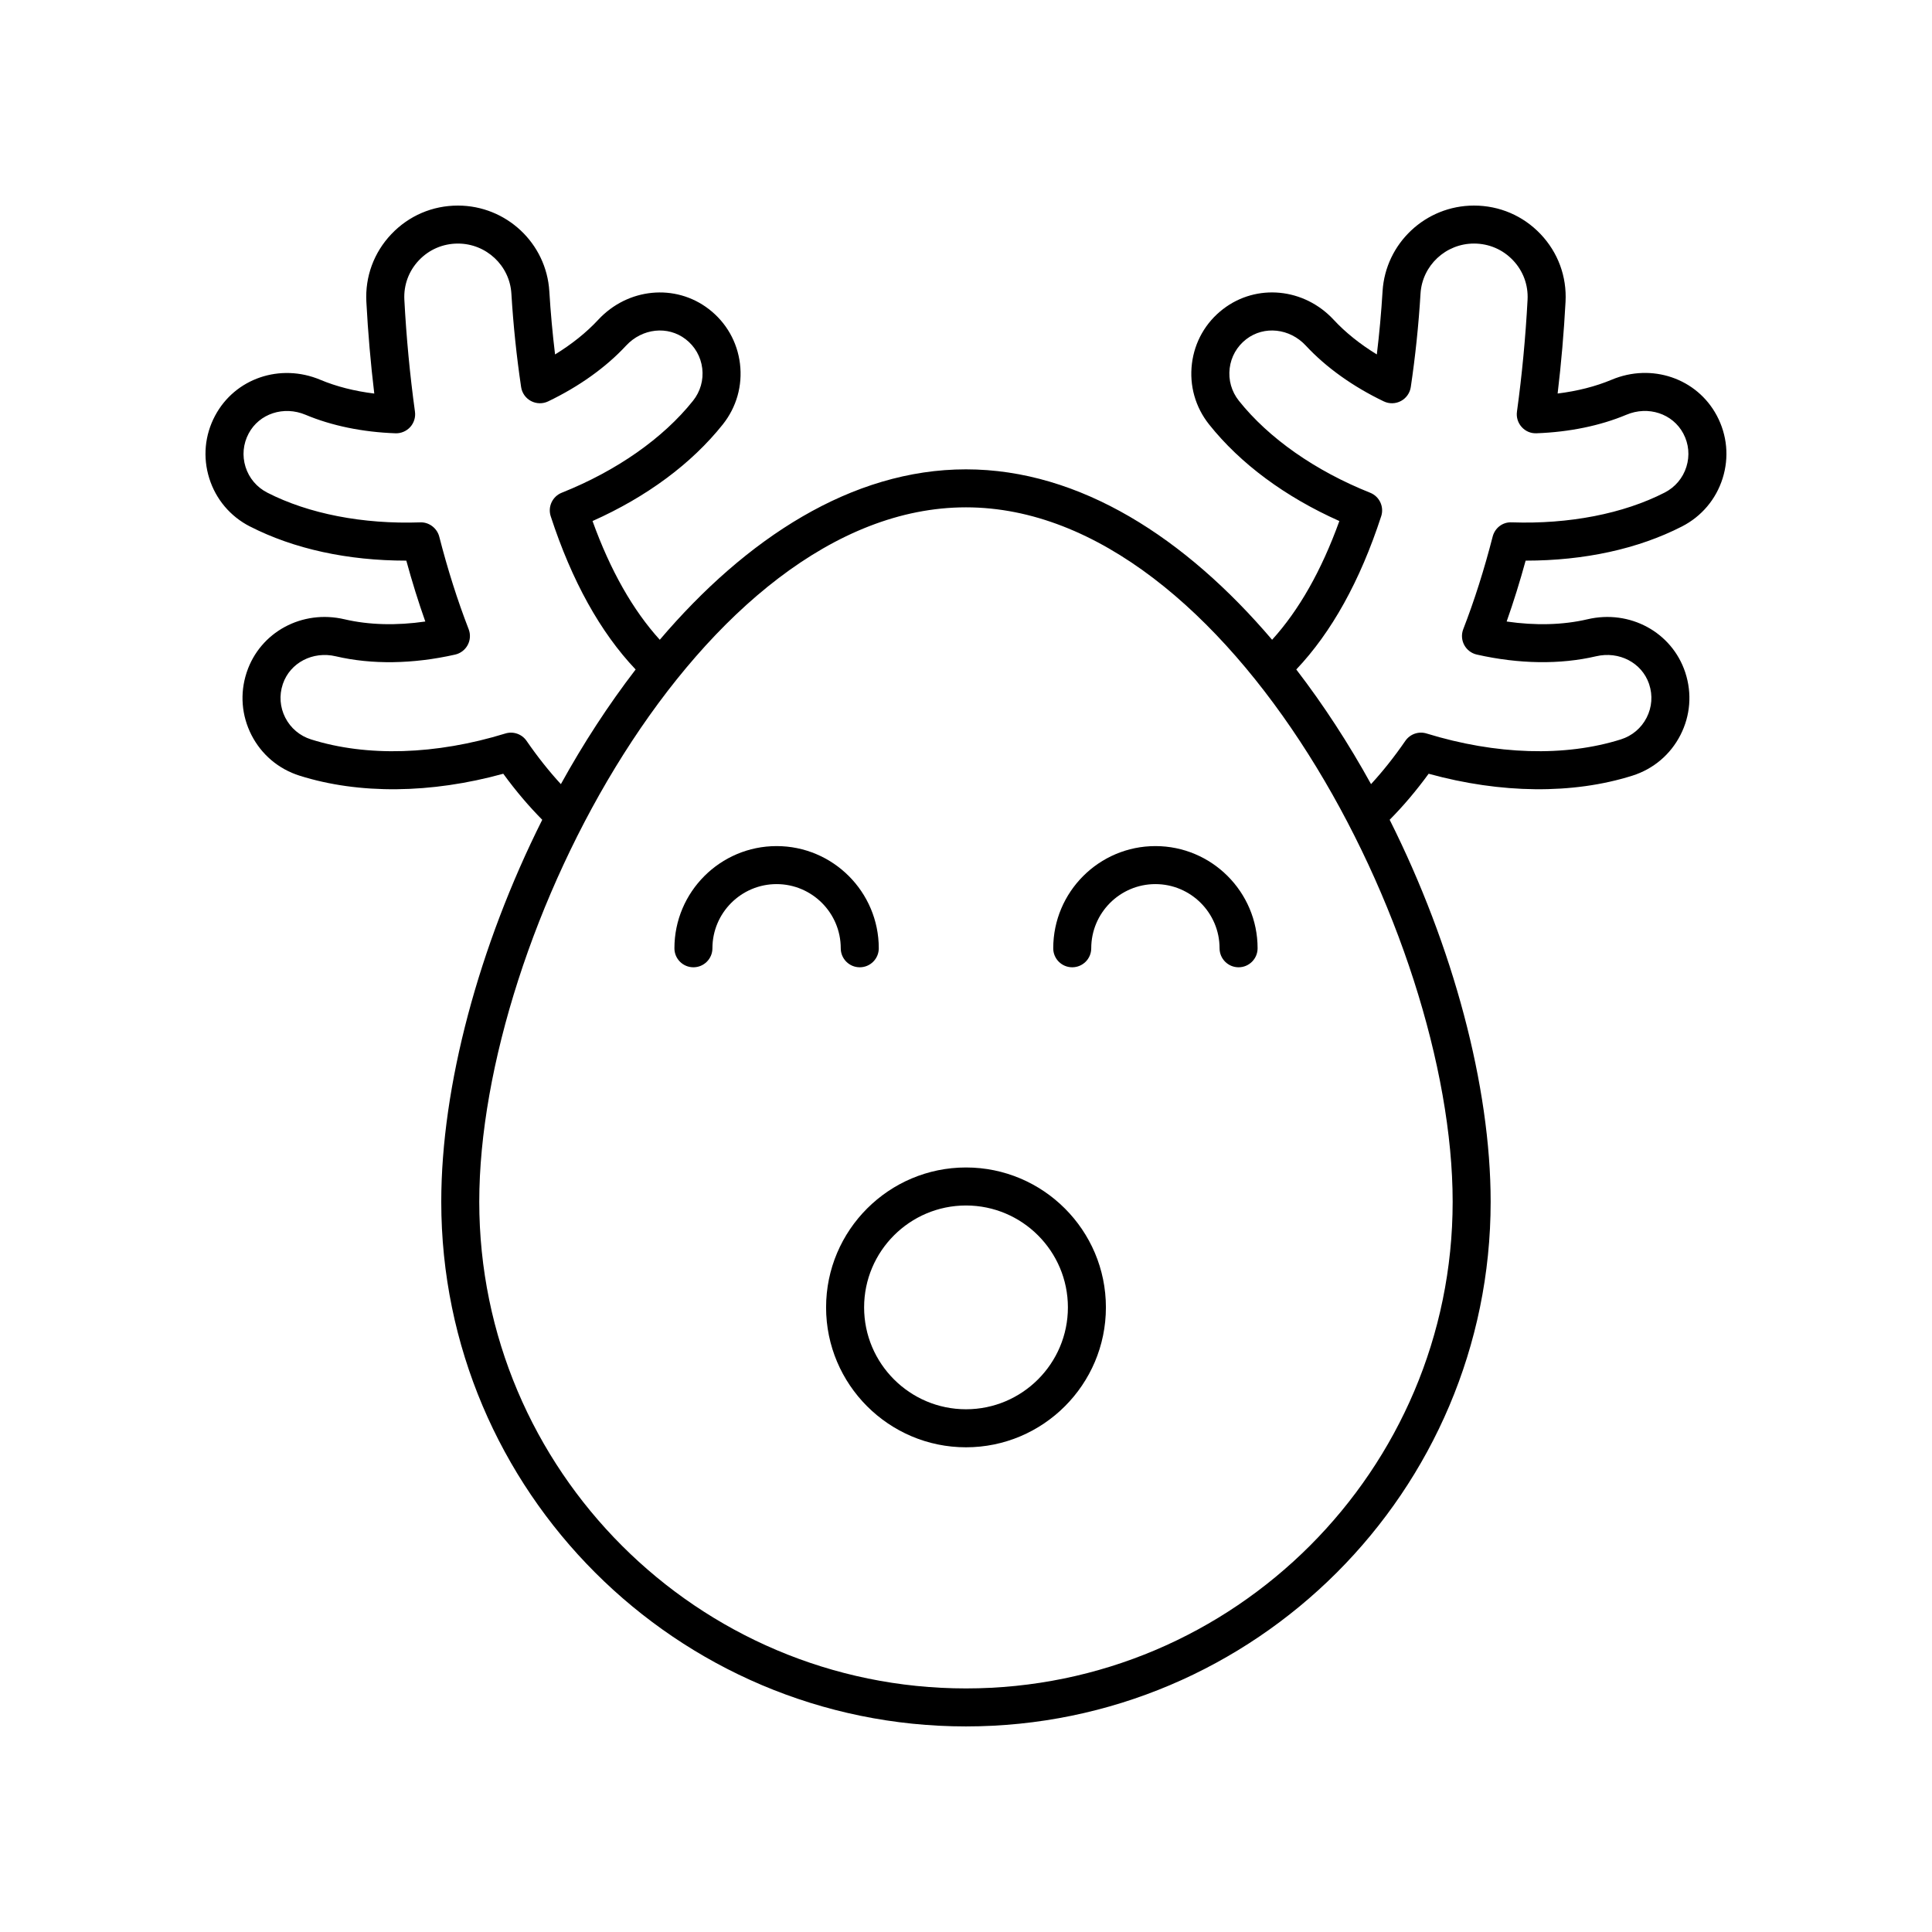 <?xml version="1.0" encoding="UTF-8"?>
<!-- Uploaded to: ICON Repo, www.svgrepo.com, Generator: ICON Repo Mixer Tools -->
<svg fill="#000000" width="800px" height="800px" version="1.1" viewBox="144 144 512 512" xmlns="http://www.w3.org/2000/svg">
 <g>
  <path d="m362.92 490.47c0 20.445 16.633 37.078 37.078 37.078 20.445 0 37.078-16.633 37.078-37.078 0.004-20.445-16.629-37.078-37.074-37.078s-37.082 16.633-37.082 37.078zm37.082-27.004c14.891 0 27.004 12.113 27.004 27.004 0 14.887-12.113 27-27.004 27s-27.004-12.113-27.004-27c0-14.891 12.113-27.004 27.004-27.004z"/>
  <path d="m327.76 400.34c2.781 0 5.039-2.254 5.039-5.039 0-9.375 7.629-17.004 17.004-17.004s17.004 7.629 17.004 17.004c0 2.781 2.254 5.039 5.039 5.039 2.781 0 5.039-2.254 5.039-5.039 0-14.934-12.148-27.078-27.078-27.078-14.934 0-27.078 12.148-27.078 27.078-0.004 2.785 2.25 5.039 5.031 5.039z"/>
  <path d="m428.15 400.34c2.781 0 5.039-2.254 5.039-5.039 0-9.375 7.629-17.004 17.004-17.004s17.004 7.629 17.004 17.004c0 2.781 2.254 5.039 5.039 5.039 2.781 0 5.039-2.254 5.039-5.039 0-14.934-12.148-27.078-27.078-27.078-14.934 0-27.078 12.148-27.078 27.078-0.008 2.785 2.246 5.039 5.031 5.039z"/>
  <path d="m210.25 283.52c11.621 5.949 25.863 9.055 41.402 9.055h0.027c1.527 5.59 3.211 10.988 5.031 16.133-7.641 1.113-14.961 0.918-21.41-0.59-11.254-2.644-22.367 3.398-25.91 14.023-0.016 0.051-0.031 0.102-0.051 0.156-1.789 5.484-1.328 11.324 1.293 16.469 2.656 5.207 7.191 9.039 12.773 10.801 15.766 4.973 34.805 4.769 53.969-0.516 3.336 4.574 6.754 8.59 10.328 12.199-16.812 33.535-26.762 70.625-26.762 101.22 0 76.668 62.379 139.05 139.05 139.05 76.672 0 139.05-62.379 139.05-139.05 0-30.598-9.949-67.688-26.762-101.22 3.57-3.606 6.988-7.621 10.328-12.199 19.168 5.285 38.207 5.484 53.969 0.516 5.578-1.758 10.117-5.594 12.773-10.801 2.621-5.141 3.078-10.98 1.297-16.461-0.016-0.055-0.035-0.109-0.051-0.164-3.543-10.625-14.684-16.664-25.906-14.023-6.461 1.512-13.77 1.703-21.41 0.59 1.816-5.141 3.5-10.535 5.031-16.133h0.027c15.539 0 29.785-3.106 41.398-9.055 5.207-2.668 9.039-7.207 10.789-12.781 1.742-5.555 1.195-11.445-1.551-16.602-5.266-9.887-17.254-13.977-27.883-9.5-4.215 1.77-9.082 3.008-14.301 3.652 0.961-8.035 1.664-16.188 2.098-24.316 0.355-6.695-1.992-13.059-6.609-17.926-4.641-4.883-10.91-7.57-17.656-7.57-12.82 0-23.461 9.984-24.227 22.73-0.34 5.586-0.848 11.184-1.52 16.719-4.445-2.723-8.328-5.832-11.426-9.176-7.844-8.457-20.445-9.68-29.336-2.832-4.613 3.551-7.539 8.695-8.242 14.473-0.703 5.801 0.914 11.516 4.559 16.094 8.281 10.395 20.148 19.184 34.516 25.594-4.727 13.105-10.711 23.641-17.824 31.465-22.844-26.844-50.852-45.164-81.133-45.164-30.285 0-58.293 18.32-81.137 45.164-7.109-7.828-13.098-18.359-17.824-31.465 14.367-6.41 26.234-15.199 34.516-25.594 3.644-4.574 5.262-10.289 4.559-16.09-0.703-5.781-3.633-10.922-8.254-14.484-8.871-6.832-21.48-5.609-29.324 2.844-3.102 3.344-6.981 6.453-11.426 9.176-0.672-5.539-1.18-11.133-1.52-16.719-0.766-12.75-11.41-22.734-24.227-22.734-6.746 0-13.012 2.691-17.652 7.578-4.613 4.867-6.961 11.23-6.609 17.926 0.43 8.129 1.133 16.281 2.098 24.316-5.219-0.641-10.086-1.879-14.301-3.652-10.633-4.461-22.613-0.383-27.887 9.52-2.742 5.141-3.285 11.031-1.543 16.586 1.746 5.566 5.578 10.105 10.785 12.773zm299.78-2.699c0.824-2.527-0.457-5.258-2.926-6.242-14.523-5.785-26.879-14.441-34.789-24.375-1.949-2.449-2.812-5.5-2.438-8.598 0.375-3.078 1.934-5.816 4.402-7.719 4.723-3.633 11.512-2.898 15.785 1.711 5.32 5.738 12.461 10.848 20.652 14.773 1.445 0.695 3.129 0.656 4.539-0.094 1.414-0.75 2.387-2.129 2.621-3.711 1.207-8.129 2.078-16.457 2.578-24.758 0.453-7.438 6.676-13.262 14.172-13.262 3.953 0 7.625 1.574 10.34 4.434 2.695 2.84 4.062 6.555 3.856 10.461-0.527 9.941-1.473 19.922-2.812 29.664-0.203 1.473 0.254 2.961 1.254 4.062 0.996 1.105 2.387 1.723 3.918 1.656 8.68-0.309 16.914-2.004 23.816-4.902 5.789-2.449 12.277-0.316 15.094 4.965 1.457 2.734 1.75 5.871 0.82 8.832-0.934 2.977-2.981 5.402-5.766 6.828-10.945 5.606-25.344 8.41-40.52 7.883-2.418-0.121-4.465 1.492-5.055 3.785-2.238 8.727-4.859 16.973-7.789 24.52-0.531 1.367-0.441 2.894 0.25 4.188 0.688 1.293 1.906 2.223 3.336 2.547 11.172 2.527 22.109 2.68 31.625 0.449 6.094-1.422 12.086 1.703 14.012 7.293 0.012 0.043 0.027 0.082 0.039 0.125 0.98 2.941 0.746 6.082-0.664 8.844-1.418 2.781-3.844 4.828-6.828 5.769-14.793 4.664-33.078 4.106-51.492-1.562-2.098-0.656-4.383 0.145-5.633 1.957-2.969 4.312-5.977 8.074-9.086 11.461-5.926-10.738-12.578-20.969-19.812-30.383 9.332-9.836 16.914-23.453 22.5-40.602zm-110.04-2.371c69.949 0 128.98 113.03 128.98 184.02-0.004 71.117-57.863 128.98-128.98 128.98-71.117 0-128.98-57.859-128.98-128.98 0-70.988 59.023-184.02 128.98-184.02zm-190.09-19.574c2.801-5.262 9.285-7.391 15.082-4.953 6.898 2.902 15.137 4.598 23.816 4.902 1.445 0.062 2.922-0.555 3.918-1.656 0.996-1.105 1.453-2.59 1.254-4.062-1.34-9.738-2.289-19.719-2.812-29.664-0.207-3.906 1.164-7.621 3.856-10.461 2.711-2.859 6.387-4.434 10.34-4.434 7.5 0 13.723 5.824 14.168 13.266 0.5 8.297 1.371 16.629 2.578 24.754 0.234 1.582 1.207 2.961 2.621 3.711 1.414 0.746 3.098 0.785 4.539 0.094 8.191-3.926 15.332-9.031 20.652-14.77 4.277-4.613 11.059-5.356 15.797-1.703 2.457 1.891 4.016 4.629 4.391 7.707 0.375 3.098-0.488 6.148-2.438 8.594-7.91 9.934-20.266 18.59-34.789 24.375-2.469 0.984-3.75 3.719-2.926 6.242 5.59 17.148 13.168 30.766 22.504 40.605-7.238 9.414-13.887 19.645-19.812 30.383-3.106-3.383-6.117-7.148-9.086-11.461-1.246-1.812-3.531-2.613-5.633-1.957-18.414 5.664-36.699 6.227-51.492 1.562-2.984-0.941-5.41-2.988-6.828-5.769-1.41-2.762-1.645-5.902-0.664-8.844 0.012-0.039 0.027-0.082 0.039-0.121 1.922-5.586 7.922-8.727 14.012-7.293 9.523 2.231 20.453 2.074 31.625-0.449 1.43-0.324 2.648-1.254 3.336-2.547 0.688-1.293 0.781-2.82 0.25-4.188-2.934-7.566-5.555-15.812-7.789-24.52-0.59-2.293-2.766-3.898-5.055-3.785-15.199 0.527-29.582-2.277-40.523-7.883-2.781-1.426-4.832-3.852-5.766-6.828-0.922-2.961-0.629-6.098 0.836-8.848z"/>
 </g>
</svg>
